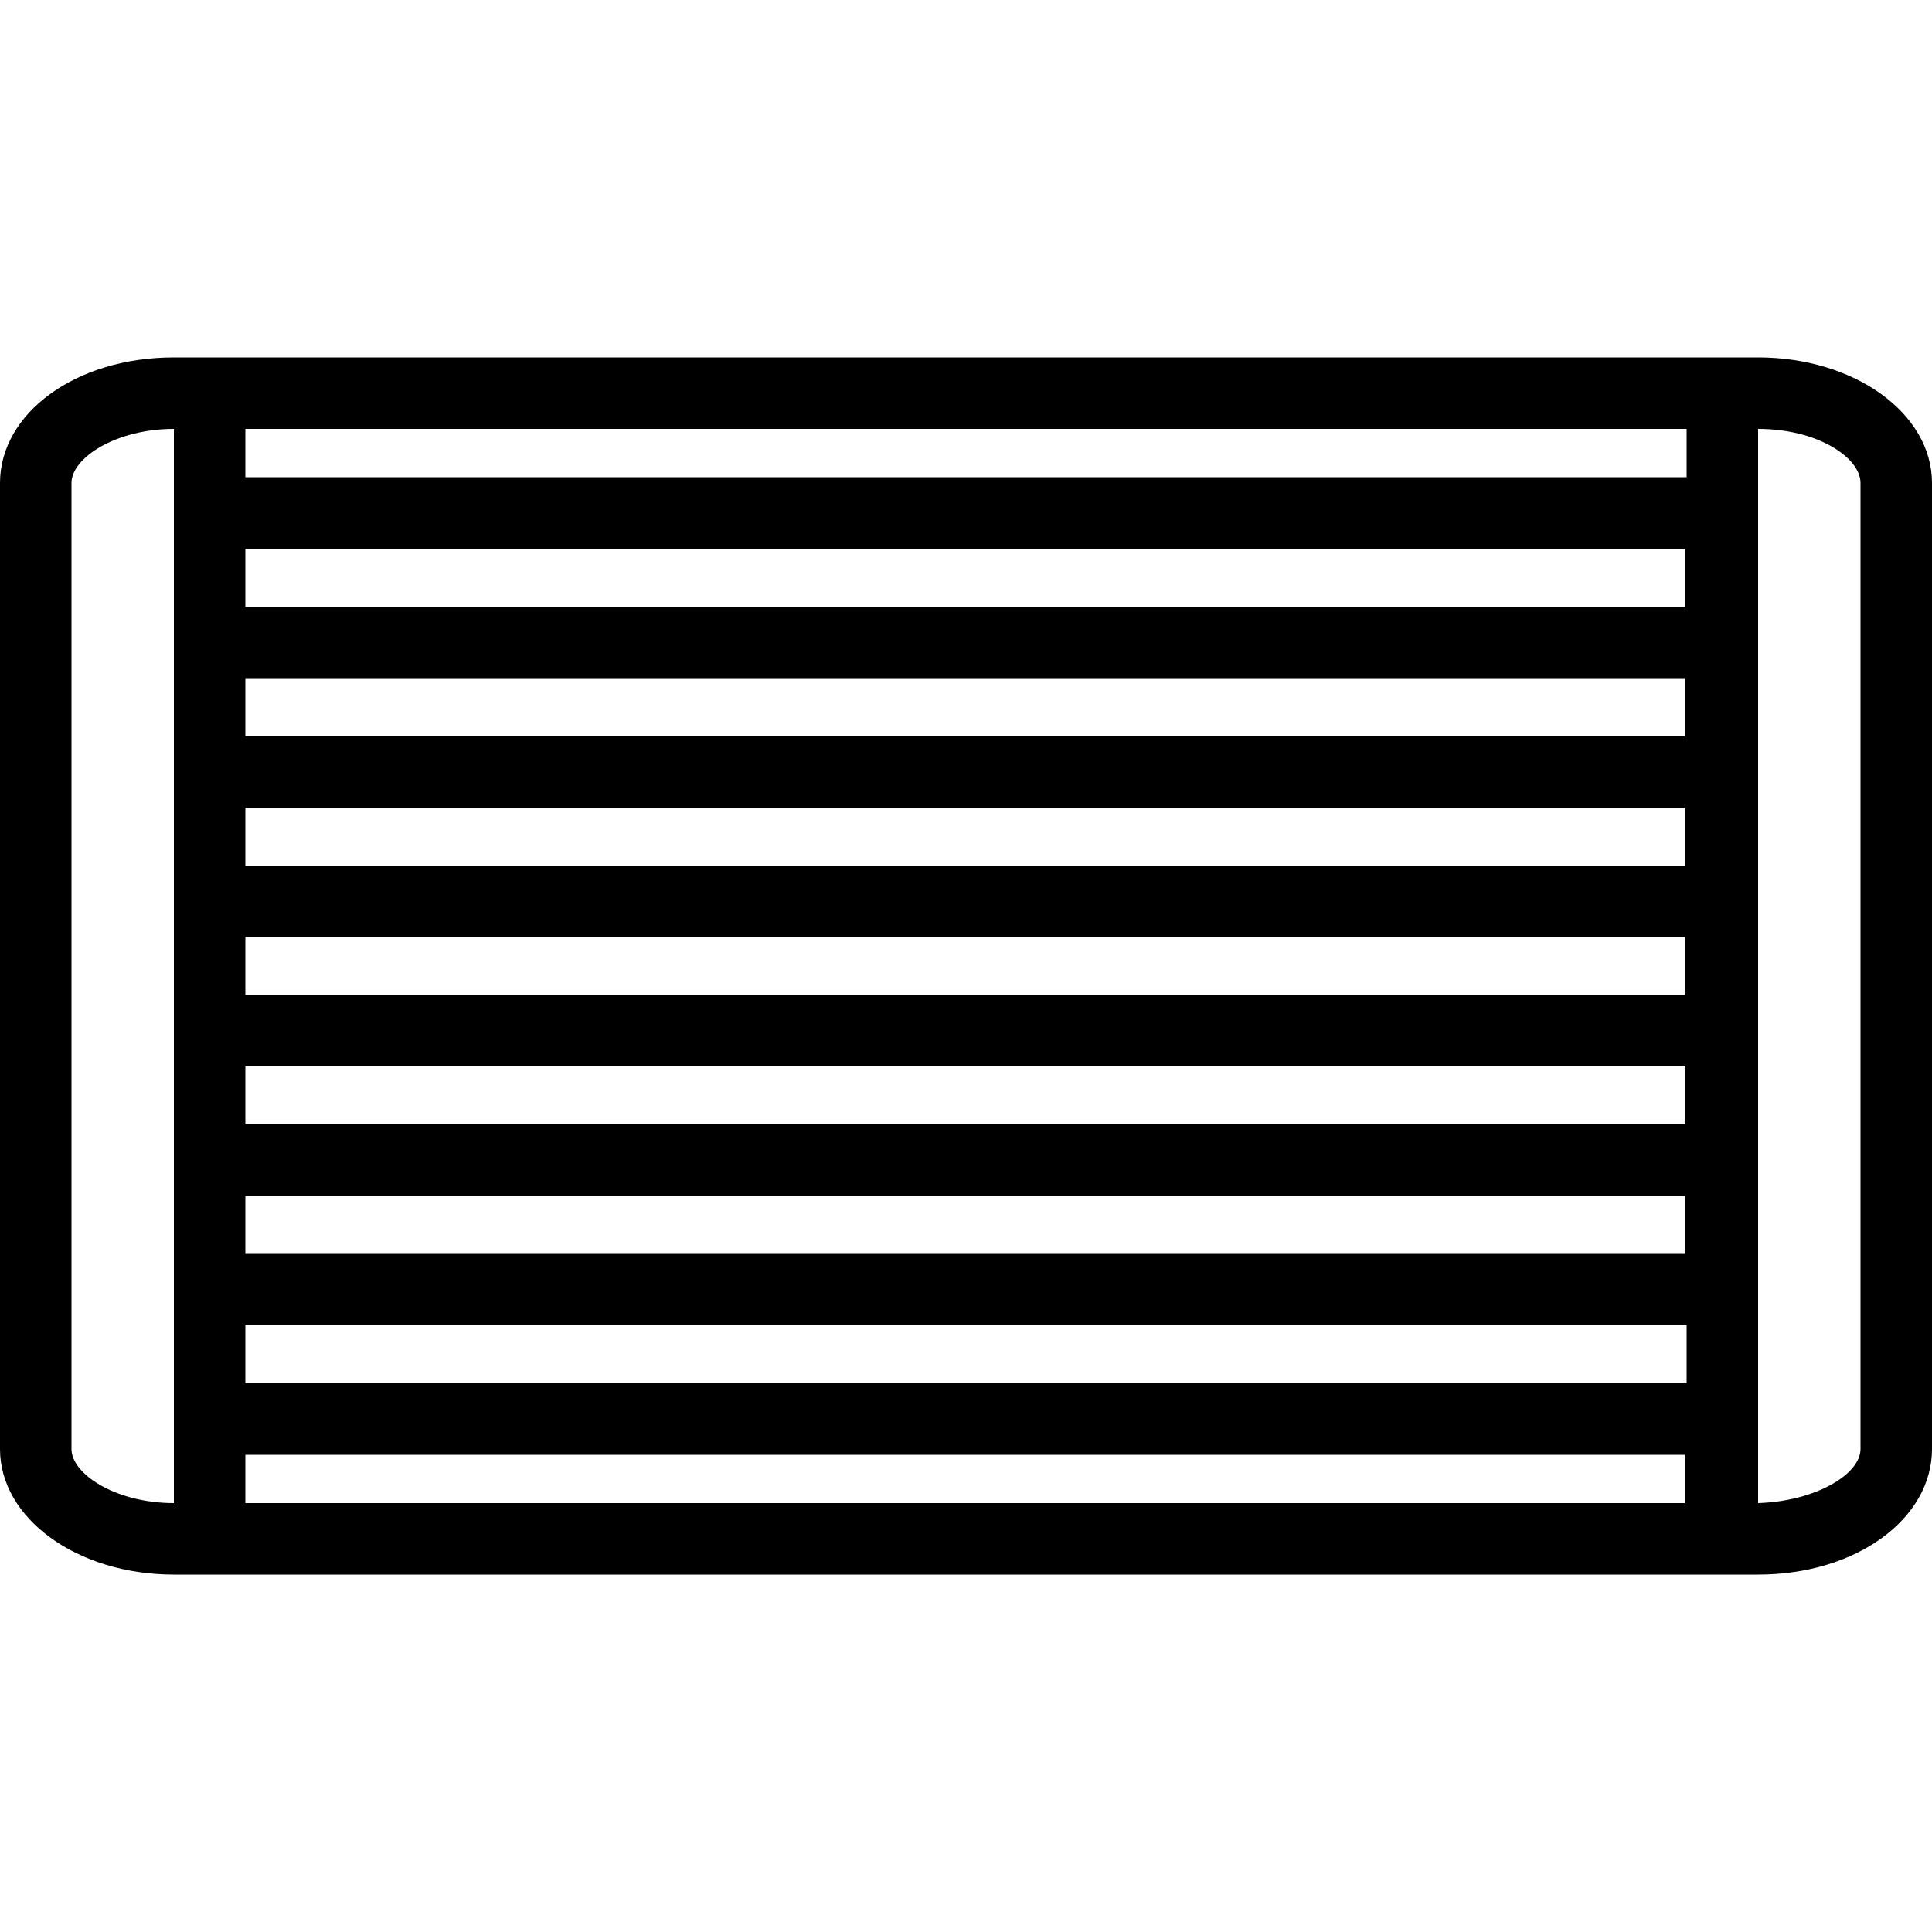 <?xml version="1.0" encoding="utf-8"?>
<!-- Generator: Adobe Illustrator 27.0.0, SVG Export Plug-In . SVG Version: 6.00 Build 0)  -->
<svg version="1.1" id="Layer_1" xmlns="http://www.w3.org/2000/svg" xmlns:xlink="http://www.w3.org/1999/xlink" x="0px" y="0px"
	 viewBox="0 0 100 100" style="enable-background:new 0 0 100 100;" xml:space="preserve">
<g>
	<path d="M91,18.5L91,18.5L9,18.5v0c-5.1,0-9,2.9-9,6.5v50c0,3.6,4,6.5,9,6.5v0H91v0c5.1,0,9-2.9,9-6.5V25C100,21.4,96,18.5,91,18.5
		z M3.7,75V25c0-1.3,2.3-2.8,5.3-2.8v55.6C6,77.8,3.7,76.3,3.7,75z M87.3,22.2v2.5H12.7v-2.5H87.3z M12.7,64.9v-3h74.5v3H12.7z
		 M87.3,68.6v3H12.7v-3H87.3z M12.7,58.2v-3h74.5v3H12.7z M12.7,51.5v-3h74.5v3H12.7z M12.7,44.8v-3h74.5v3H12.7z M12.7,38.1v-3
		h74.5v3H12.7z M12.7,31.4v-3h74.5v3H12.7z M12.7,77.8v-2.5h74.5v2.5H12.7z M96.3,75c0,1.3-2.3,2.7-5.3,2.8V22.2
		c3.1,0,5.3,1.5,5.3,2.8V75z"/>
</g>
</svg>
